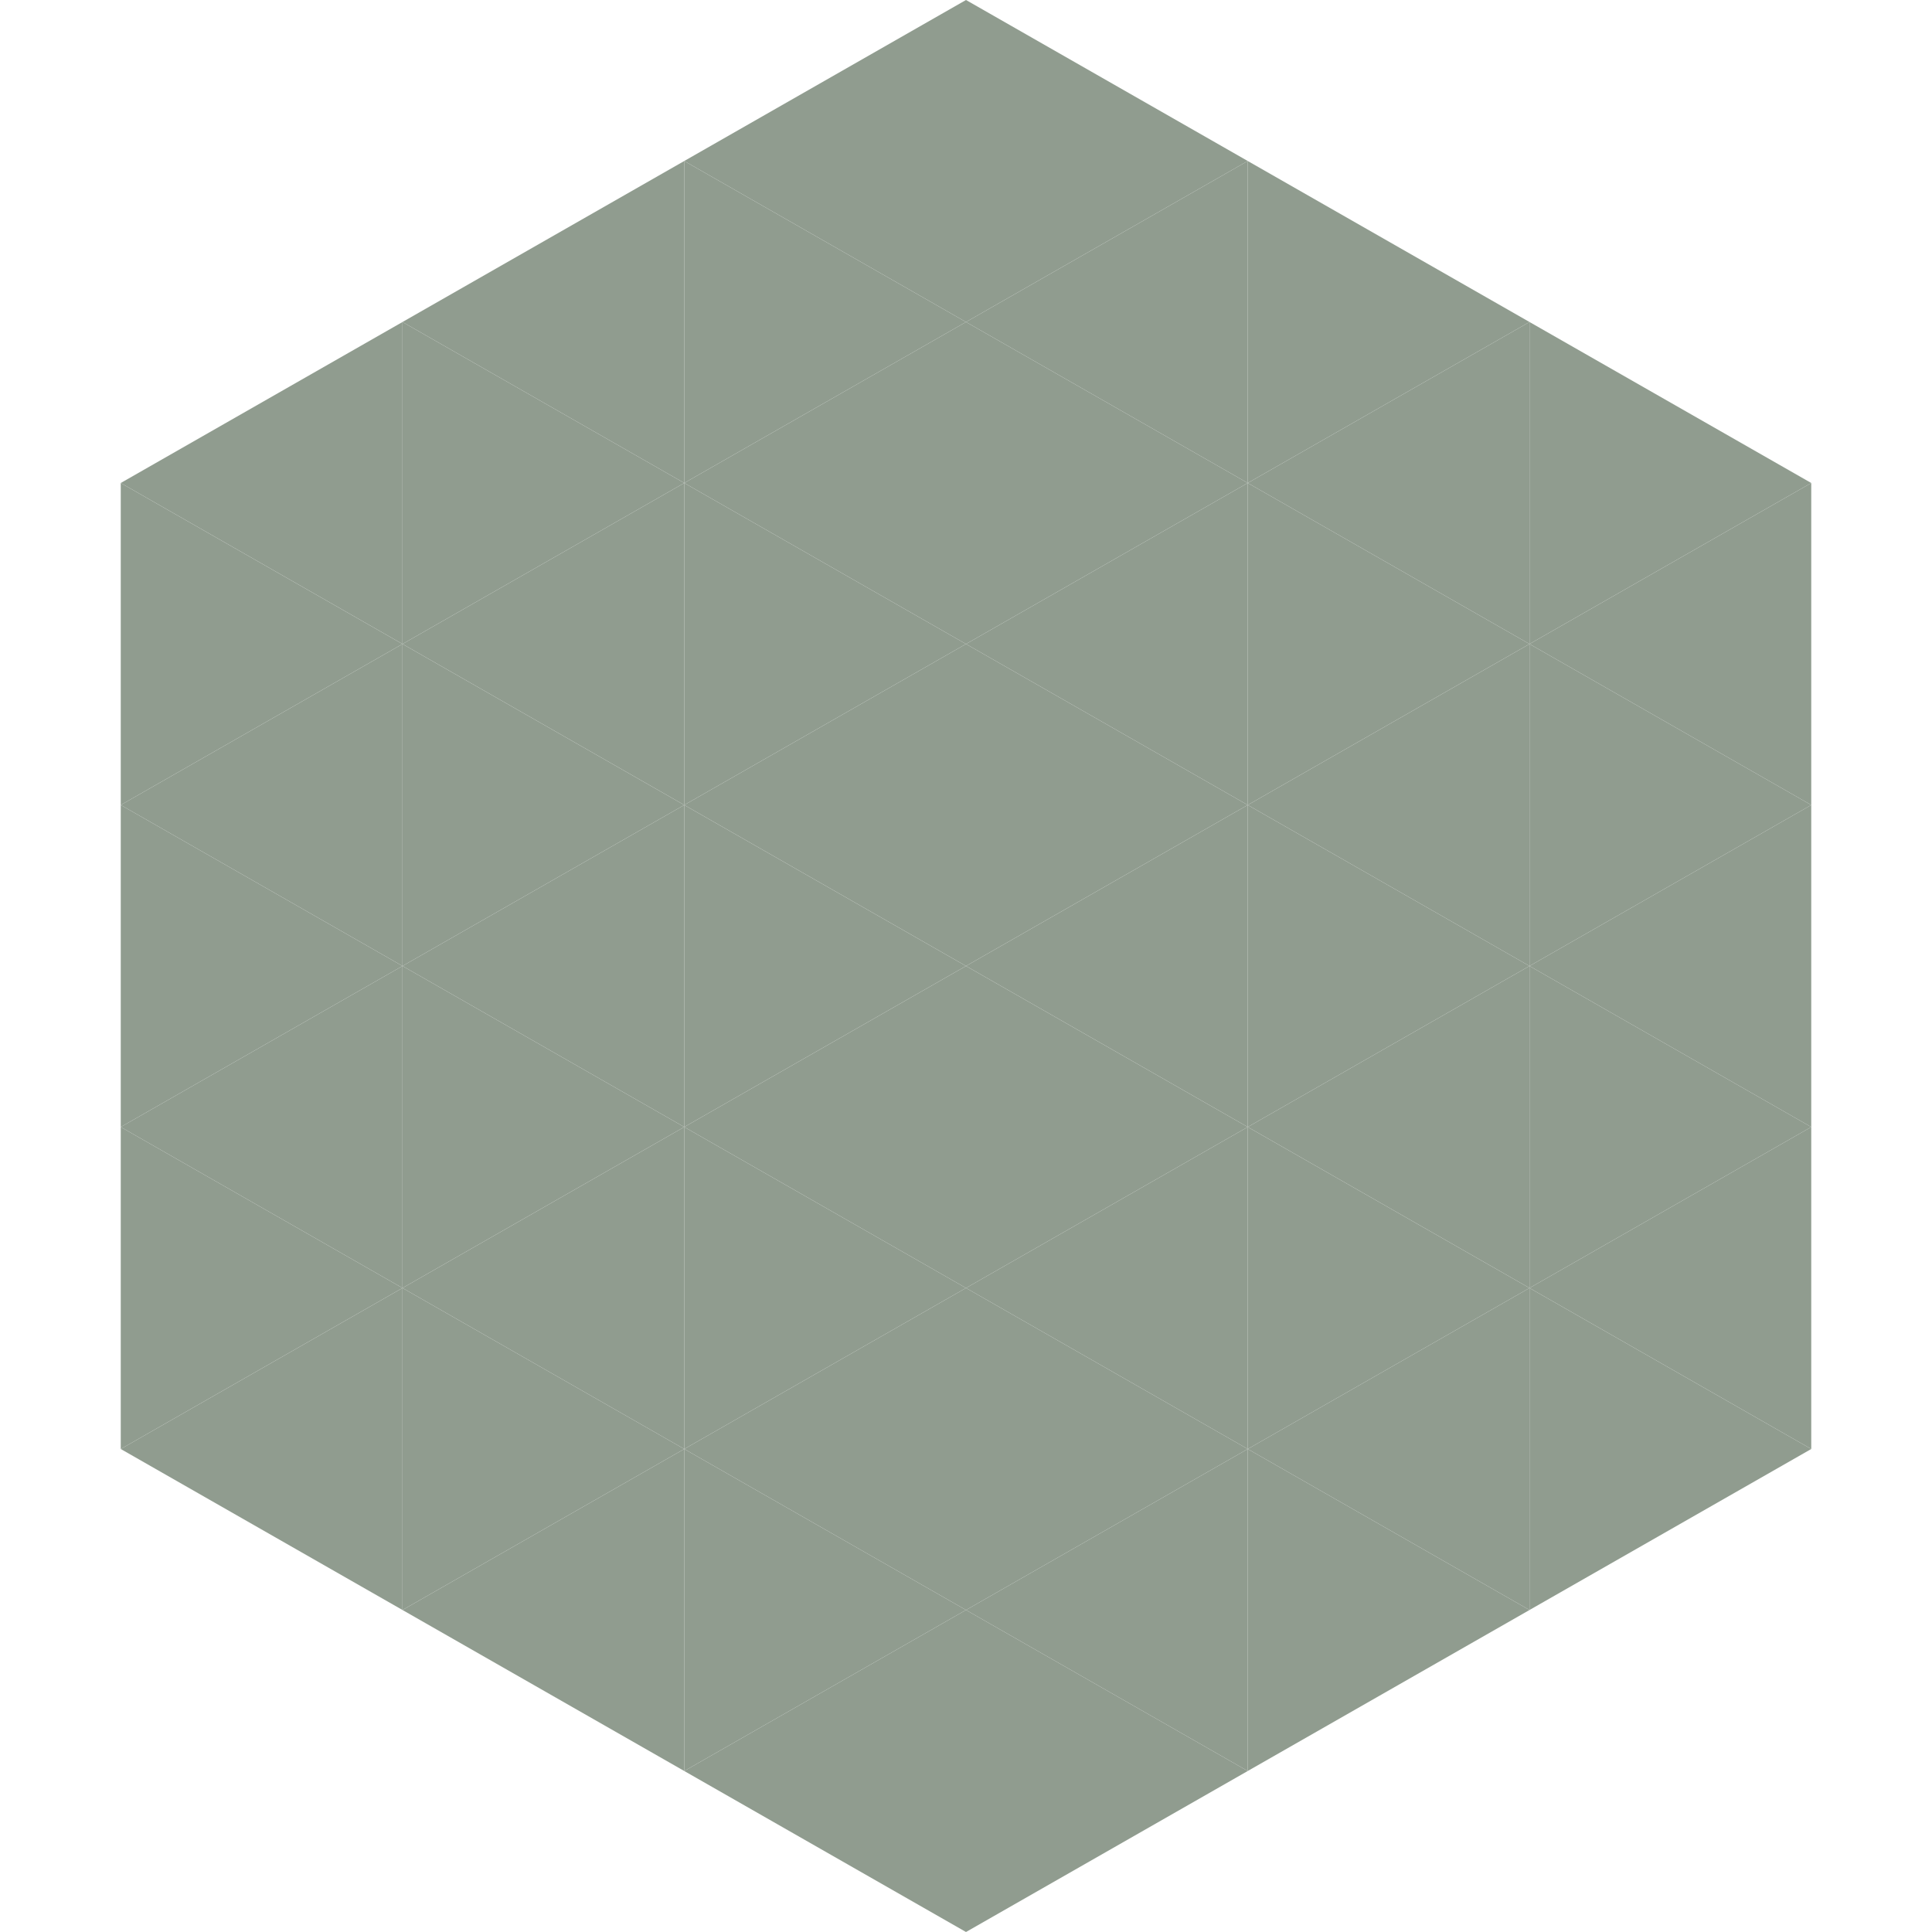 <?xml version="1.0"?>
<!-- Generated by SVGo -->
<svg width="240" height="240"
     xmlns="http://www.w3.org/2000/svg"
     xmlns:xlink="http://www.w3.org/1999/xlink">
<polygon points="50,40 15,60 50,80" style="fill:rgb(144,156,143)" />
<polygon points="190,40 225,60 190,80" style="fill:rgb(144,156,143)" />
<polygon points="15,60 50,80 15,100" style="fill:rgb(144,156,143)" />
<polygon points="225,60 190,80 225,100" style="fill:rgb(144,156,143)" />
<polygon points="50,80 15,100 50,120" style="fill:rgb(144,156,143)" />
<polygon points="190,80 225,100 190,120" style="fill:rgb(144,156,143)" />
<polygon points="15,100 50,120 15,140" style="fill:rgb(144,156,143)" />
<polygon points="225,100 190,120 225,140" style="fill:rgb(144,156,143)" />
<polygon points="50,120 15,140 50,160" style="fill:rgb(144,156,143)" />
<polygon points="190,120 225,140 190,160" style="fill:rgb(144,156,143)" />
<polygon points="15,140 50,160 15,180" style="fill:rgb(144,156,143)" />
<polygon points="225,140 190,160 225,180" style="fill:rgb(144,156,143)" />
<polygon points="50,160 15,180 50,200" style="fill:rgb(144,156,143)" />
<polygon points="190,160 225,180 190,200" style="fill:rgb(144,156,143)" />
<polygon points="15,180 50,200 15,220" style="fill:rgb(255,255,255); fill-opacity:0" />
<polygon points="225,180 190,200 225,220" style="fill:rgb(255,255,255); fill-opacity:0" />
<polygon points="50,0 85,20 50,40" style="fill:rgb(255,255,255); fill-opacity:0" />
<polygon points="190,0 155,20 190,40" style="fill:rgb(255,255,255); fill-opacity:0" />
<polygon points="85,20 50,40 85,60" style="fill:rgb(144,156,143)" />
<polygon points="155,20 190,40 155,60" style="fill:rgb(144,156,143)" />
<polygon points="50,40 85,60 50,80" style="fill:rgb(144,156,143)" />
<polygon points="190,40 155,60 190,80" style="fill:rgb(144,156,143)" />
<polygon points="85,60 50,80 85,100" style="fill:rgb(144,156,143)" />
<polygon points="155,60 190,80 155,100" style="fill:rgb(144,156,143)" />
<polygon points="50,80 85,100 50,120" style="fill:rgb(144,156,143)" />
<polygon points="190,80 155,100 190,120" style="fill:rgb(144,156,143)" />
<polygon points="85,100 50,120 85,140" style="fill:rgb(144,156,143)" />
<polygon points="155,100 190,120 155,140" style="fill:rgb(144,156,143)" />
<polygon points="50,120 85,140 50,160" style="fill:rgb(144,156,143)" />
<polygon points="190,120 155,140 190,160" style="fill:rgb(144,156,143)" />
<polygon points="85,140 50,160 85,180" style="fill:rgb(144,156,143)" />
<polygon points="155,140 190,160 155,180" style="fill:rgb(144,156,143)" />
<polygon points="50,160 85,180 50,200" style="fill:rgb(144,156,143)" />
<polygon points="190,160 155,180 190,200" style="fill:rgb(144,156,143)" />
<polygon points="85,180 50,200 85,220" style="fill:rgb(144,156,143)" />
<polygon points="155,180 190,200 155,220" style="fill:rgb(144,156,143)" />
<polygon points="120,0 85,20 120,40" style="fill:rgb(144,156,143)" />
<polygon points="120,0 155,20 120,40" style="fill:rgb(144,156,143)" />
<polygon points="85,20 120,40 85,60" style="fill:rgb(144,156,143)" />
<polygon points="155,20 120,40 155,60" style="fill:rgb(144,156,143)" />
<polygon points="120,40 85,60 120,80" style="fill:rgb(144,156,143)" />
<polygon points="120,40 155,60 120,80" style="fill:rgb(144,156,143)" />
<polygon points="85,60 120,80 85,100" style="fill:rgb(144,156,143)" />
<polygon points="155,60 120,80 155,100" style="fill:rgb(144,156,143)" />
<polygon points="120,80 85,100 120,120" style="fill:rgb(144,156,143)" />
<polygon points="120,80 155,100 120,120" style="fill:rgb(144,156,143)" />
<polygon points="85,100 120,120 85,140" style="fill:rgb(144,156,143)" />
<polygon points="155,100 120,120 155,140" style="fill:rgb(144,156,143)" />
<polygon points="120,120 85,140 120,160" style="fill:rgb(144,156,143)" />
<polygon points="120,120 155,140 120,160" style="fill:rgb(144,156,143)" />
<polygon points="85,140 120,160 85,180" style="fill:rgb(144,156,143)" />
<polygon points="155,140 120,160 155,180" style="fill:rgb(144,156,143)" />
<polygon points="120,160 85,180 120,200" style="fill:rgb(144,156,143)" />
<polygon points="120,160 155,180 120,200" style="fill:rgb(144,156,143)" />
<polygon points="85,180 120,200 85,220" style="fill:rgb(144,156,143)" />
<polygon points="155,180 120,200 155,220" style="fill:rgb(144,156,143)" />
<polygon points="120,200 85,220 120,240" style="fill:rgb(144,156,143)" />
<polygon points="120,200 155,220 120,240" style="fill:rgb(144,156,143)" />
<polygon points="85,220 120,240 85,260" style="fill:rgb(255,255,255); fill-opacity:0" />
<polygon points="155,220 120,240 155,260" style="fill:rgb(255,255,255); fill-opacity:0" />
</svg>
